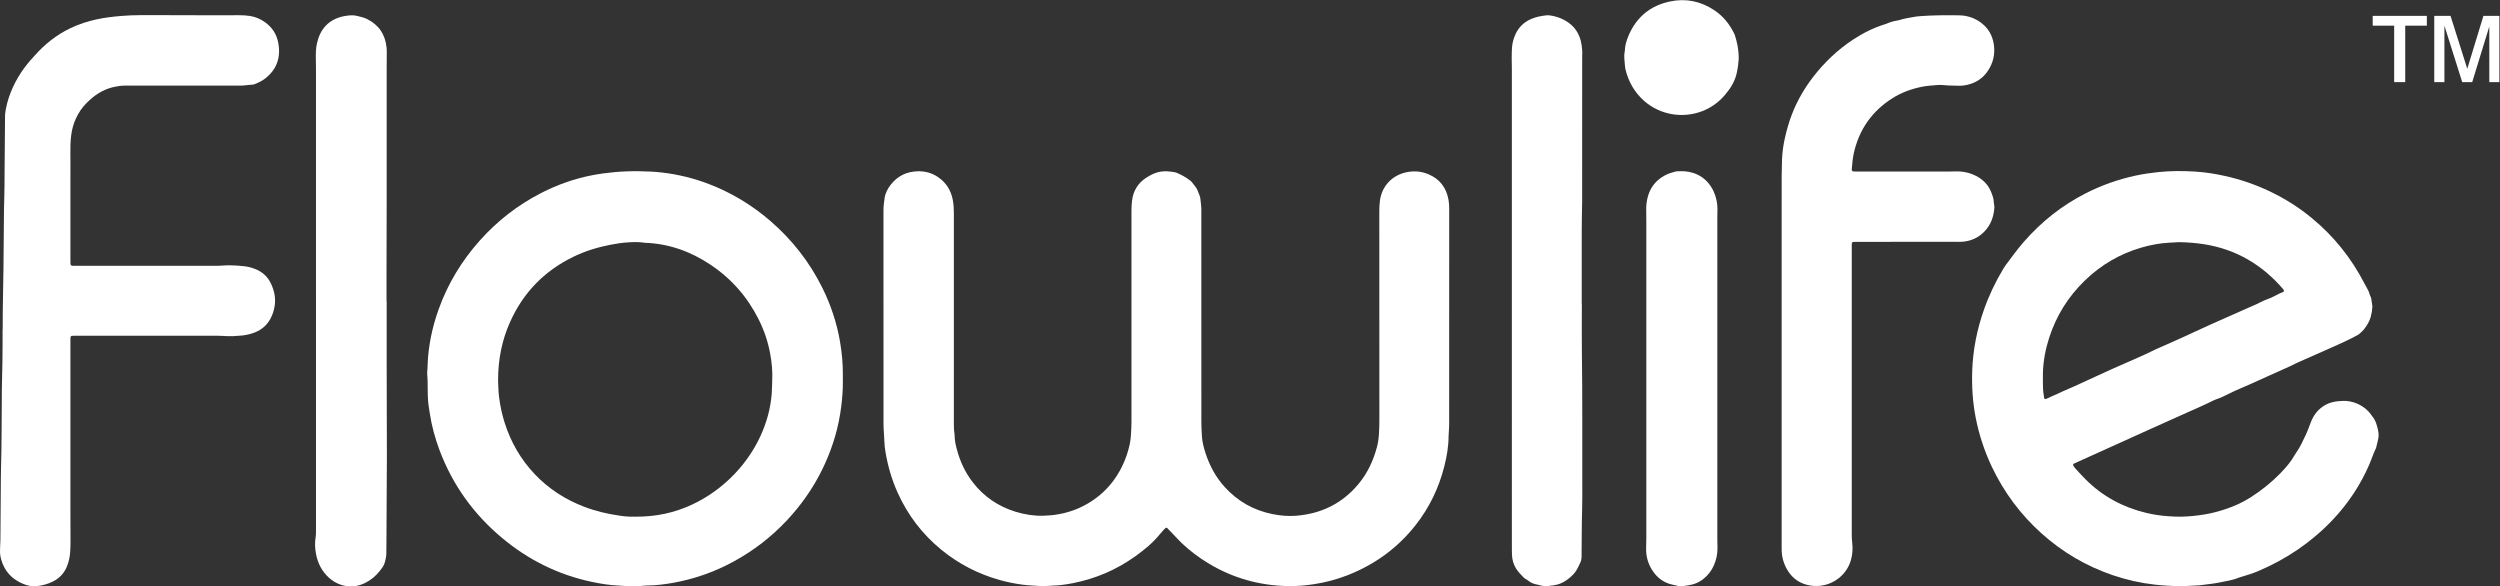 <?xml version="1.0" encoding="UTF-8" standalone="no"?>
<!-- Created with Inkscape (http://www.inkscape.org/) -->

<svg
   version="1.1"
   id="svg2"
   width="2132.933"
   height="500.293"
   viewBox="0 0 2132.933 500.293"
   sodipodi:docname="LoggaTM_Vit.eps"
   xmlns:inkscape="http://www.inkscape.org/namespaces/inkscape"
   xmlns:sodipodi="http://sodipodi.sourceforge.net/DTD/sodipodi-0.dtd"
   xmlns="http://www.w3.org/2000/svg"
   xmlns:svg="http://www.w3.org/2000/svg">
  <rect x="0" y="0" width="2132.933" height="500.293" fill="#333333" stroke="none"/>
  <defs
     id="defs6" />
  <sodipodi:namedview
     id="namedview4"
     pagecolor="#ffffff"
     bordercolor="#000000"
     borderopacity="0.25"
     inkscape:showpageshadow="2"
     inkscape:pageopacity="0.0"
     inkscape:pagecheckerboard="0"
     inkscape:deskcolor="#d1d1d1" />
  <g
     id="g8"
     inkscape:groupmode="layer"
     inkscape:label="ink_ext_XXXXXX"
     transform="matrix(1.333,0,0,-1.333,0,500.293)">
    <g
       id="g10"
       transform="scale(0.1)">
      <path
         d="m 8828.27,1702.98 c 0,234.29 0.06,468.57 -0.12,702.85 -0.02,20.48 1.2,40.78 3.69,61.06 12.08,98.09 82.02,165.52 169.41,183.7 47.66,9.92 94.01,6.72 139.07,-11.74 75.02,-30.75 117.5,-87.33 131.04,-166.51 3.07,-18.02 4.05,-36.21 4.05,-54.55 -0.15,-459.96 -0.1,-919.93 -0.21,-1379.91 0,-15 -1.2,-30.02 -1.95,-45.028 -0.54,-10.731 -1.77,-21.454 -1.78,-32.18 C 9271.38,895.75 9260.19,832.34 9244.45,769.719 9209.67,631.41 9149.33,505.289 9061.07,392.988 8944.74,244.969 8797.65,138.57 8622.41,70.531 8554.06,44 8483.49,25.539 8411.16,14.281 8355.92,5.672 8300.18,0.941 8244.21,1.961 8060.9,5.27 7890.14,52.93 7733.12,148.262 7672.3,185.191 7615.58,227.648 7564,276.68 c -19.44,18.48 -37.3,38.629 -55.89,58 -12.63,13.16 -25.25,26.332 -37.94,39.429 -1.93,1.993 -6.99,2.063 -8.93,0.403 -2.42,-2.102 -5.03,-4.051 -7.18,-6.403 C 7443.92,357 7433.4,346.18 7423.95,334.488 7378.23,277.93 7322.48,232.551 7263.66,190.738 7144.63,106.129 7013.22,49.77 6870.08,21.301 6826.92,12.719 6783.29,6.238 6739.1,5.09 6730.52,4.871 6721.95,3.941 6713.37,3.422 6690.84,2.07 6668.3,1.09 6645.76,3 6611.52,5.898 6577.18,6.602 6543,11.281 6493.94,18 6445.55,27.512 6397.98,40.922 6260.72,79.602 6136.37,143.551 6025.82,233.738 c -122.89,100.293 -216.41,223.231 -281.34,367.883 -36.71,81.75 -61.33,167.238 -76.56,255.43 -4.38,25.359 -7.28,50.988 -7.97,76.859 -0.67,24.692 -2.89,49.32 -4.23,73.98 -0.58,10.73 -0.95,21.48 -0.95,32.22 -0.04,455.67 0.02,911.34 -0.18,1367.01 -0.01,27.01 3.47,53.7 7.52,80.1 4.78,31.2 19.7,59.07 39.14,83.88 43.82,55.94 101.7,84.06 172.71,85.75 46.51,1.11 89.54,-10.23 128.17,-36.07 52.66,-35.21 84.09,-84.45 96.03,-146.81 5.5,-28.71 6.95,-57.4 6.94,-86.48 -0.15,-444.92 -0.1,-889.84 -0.13,-1334.76 0,-24.73 -0.21,-49.44 3.93,-73.96 0.71,-4.219 1.01,-8.551 1.02,-12.84 0.06,-30.36 6.44,-59.7 14.2,-88.809 20.4,-76.633 52.99,-147.383 101.6,-210.383 71.18,-92.25 163.07,-154.75 274.11,-188.937 57.83,-17.813 117.3,-27.199 177.88,-25.68 135.45,3.418 257.16,45.488 361.94,132.711 60.36,50.227 106.75,111.648 141.46,181.887 22.94,46.441 39.36,95.281 50.2,145.859 3.81,17.793 5.75,36.121 6.96,54.301 1.91,28.93 3.45,57.951 3.47,86.931 0.21,451.38 0.18,902.75 0.04,1354.12 -0.01,20.47 1.19,40.77 3.65,61.06 7.57,62.42 37.25,111.15 89.67,145.99 18.87,12.54 38.86,23 60.02,30.96 23.41,8.82 48.13,11.45 72.85,10.91 17.09,-0.36 34.12,-3.77 51.15,-5.98 3.16,-0.41 6.34,-1.33 9.3,-2.54 32.97,-13.49 63.91,-30.58 91.85,-52.8 4.14,-3.29 7.57,-7.61 10.92,-11.78 6.72,-8.38 13.05,-17.07 19.77,-25.46 6.1,-7.63 10.78,-15.97 14.24,-25.1 3.81,-10.04 8.2,-19.86 11.91,-29.93 2.22,-6.03 4.64,-12.26 5.2,-18.56 2.18,-24.59 6.77,-48.96 6.63,-73.77 -0.14,-25.79 -0.02,-51.58 -0.02,-77.38 0,-426.65 -0.08,-853.3 0.14,-1279.96 0.02,-30.06 1.72,-60.141 3.38,-90.168 2.15,-38.891 12.11,-76.262 24.16,-113.094 26.04,-79.629 65.43,-151.84 121.77,-214.117 82.69,-91.391 184.79,-148.879 305.65,-173.481 49.83,-10.152 100.05,-14.621 150.6,-10.679 162.08,12.66 297.36,78.75 401.54,204.961 57.05,69.117 93.75,148.558 116.67,234.758 7.22,27.109 11.11,54.691 12.77,82.652 1.79,30.038 2.79,60.088 2.76,90.188 -0.18,212.8 -0.09,425.58 -0.09,638.37"
         style="fill:#ffffff;fill-opacity:1;fill-rule:nonzero;stroke:none"
         id="path12" />
      <path
         d="m 13945.8,2203.26 c -13.6,-0.76 -36.1,-2.14 -58.6,-3.23 -61.4,-2.96 -121.4,-14.18 -180.4,-31.2 -139,-40.12 -260,-111.35 -363.6,-211.84 -106.1,-102.82 -182.2,-224.74 -227.6,-365.39 -23.5,-72.86 -38,-147.57 -40.1,-224.28 -0.9,-32.18 0.1,-64.42 0.6,-96.62 0.3,-22.59 4.3,-44.81 7.8,-67.06 0.4,-2.21 5.2,-5.49 7.3,-4.81 5.1,1.64 10.2,3.13 15,5.32 11.7,5.34 23,11.79 34.9,16.4 13.1,5.03 25.7,10.8 38.2,16.91 6.8,3.29 13.5,6.53 20.4,9.55 24.5,10.75 49.2,21.04 73.6,32.15 80,36.55 159.8,73.71 240,110 95.8,43.37 193.4,82.77 287.6,129.64 1.9,0.96 4,1.72 5.9,2.6 76.4,34.29 153.4,66.96 229,102.95 74.6,35.5 150.6,68.17 226,101.99 27.4,12.3 55,24.34 82.4,36.5 28.5,12.58 56.7,25.71 85.5,37.6 27.7,11.48 53.3,27.62 81.8,37.56 17.1,5.98 34.2,13.08 49.9,22.08 16.9,9.64 34.2,17.68 52.3,24.43 0.9,0.36 1.6,1.39 2.5,1.95 2,1.24 3.2,6.69 1.7,8.64 -3.2,4.28 -6.1,8.8 -9.6,12.82 -30.3,34.93 -63,67.49 -98.2,97.52 -76,64.8 -160.8,114.31 -255,147.49 -97.2,34.22 -197.8,48.33 -309.3,50.33 z m 6,-2202.838 c -53.3,2.84 -105.9,4.699 -158.2,10.598 -92.2,10.402 -182.1,30.461 -269.8,60.262 -171.1,58.149 -323.8,147.867 -458.2,268.77 -133.5,120.121 -238.6,261.359 -316,423.34 -48.3,101.281 -83,207.179 -104.5,317.279 -19.5,99.54 -25.5,200.1 -22,301.39 4.6,133.14 30.6,262.07 74.5,387.53 32.4,92.54 74.4,180.63 125.2,264.53 3.9,6.43 7.7,12.93 12.2,18.93 38.1,50.65 74.8,102.35 116.5,150.26 112.7,129.61 244.7,234.49 397.9,312.58 101.1,51.5 207,88.99 317.8,112.95 48.2,10.45 97,17.62 146.3,22.8 78.3,8.23 156.6,8.17 234.9,3.4 63.3,-3.86 126,-13.66 187.9,-27.25 101.1,-22.15 198.5,-55.31 291.9,-99.85 96.5,-45.99 186.1,-102.76 268.6,-170.7 140.4,-115.67 251.6,-254.91 335.5,-416.19 4.9,-9.52 10,-18.97 15.3,-28.3 7.5,-13.1 14.6,-26.23 18.2,-41.09 1.5,-6.17 4.8,-11.91 7.2,-17.86 1.3,-2.95 3,-5.83 3.5,-8.91 2.6,-15.87 5,-31.79 7.2,-47.71 0.5,-3.17 0.5,-6.45 0.3,-9.65 -2.8,-41.24 -11.8,-80.65 -34.9,-115.81 -16.9,-25.81 -21.6,-31.76 -45.9,-53.47 -5.5,-4.93 -12.1,-8.86 -18.6,-12.4 -48.2,-26.08 -98.1,-48.83 -148.1,-71.14 -72.6,-32.36 -145.3,-64.3 -218,-96.42 -5.9,-2.61 -11.8,-5.08 -17.6,-7.99 -56.5,-28.71 -115.2,-52.58 -172.7,-79.17 -70.2,-32.48 -140.9,-63.65 -211.9,-94.2 -16.8,-7.21 -33.2,-15.14 -49.5,-23.32 -26.9,-13.5 -53.8,-26.89 -82.5,-36.27 -5.1,-1.66 -10.1,-3.82 -14.9,-6.2 -57.7,-28.66 -116.7,-54.42 -175.6,-80.48 -78.5,-34.76 -156.8,-70.22 -235.1,-105.57 -159.5,-72.039 -318.9,-144.211 -478.4,-216.328 -2,-0.883 -3.9,-1.711 -5.9,-2.633 -5.4,-2.578 -7.6,-8.68 -4.5,-13.18 5,-7.019 9.6,-14.398 15.4,-20.679 20.3,-22.149 40.6,-44.391 61.8,-65.7 108.9,-109.5 239.5,-180.101 389.2,-215.91 46,-11 92.6,-18.211 140,-21.39 27.9,-1.872 55.7,-3.84 83.6,-3.11 49.5,1.27 98.6,5.988 147.5,13.891 43.5,7.039 86.1,18.09 128,31.66 59.5,19.258 116.4,44.219 169.2,77.98 70,44.739 134.4,96.481 192.3,156.047 35.3,36.282 67.8,74.801 92.6,119.293 4.2,7.489 9.6,14.34 14,21.668 8.4,13.75 17.8,27.071 24.5,41.61 15.2,33.16 33.2,65.031 45.8,99.421 5.1,14.09 10.7,28.02 16,42.06 18,47.96 48.1,86.01 92.9,111.43 25.5,14.53 53.7,21.18 82.8,24.12 8.6,0.86 17.2,1.16 25.7,1.73 69.7,4.71 144.3,-30.65 184.3,-87.38 1.8,-2.63 3.2,-5.66 5.3,-8.04 23.9,-26.72 32.9,-60.02 40,-93.728 4.3,-20.024 4.4,-40.492 -0.8,-60.723 -3.8,-14.539 -7,-29.238 -10.5,-43.847 -0.7,-3.114 -1.2,-6.391 -2.6,-9.223 -16.7,-33.758 -27.8,-69.789 -42.7,-104.27 -57.5,-132.519 -136.3,-250.8 -235.7,-355.32 -136,-142.949 -296.2,-250.84 -477.6,-327.57 -31.7,-13.387 -64.6,-23.277 -97.4,-33.398 -6.2,-1.898 -12.6,-3.102 -18.5,-5.621 -39.9,-17.039 -82.5,-23.309 -124.5,-31.891 -42.1,-8.598 -84.9,-12.93 -127.5,-18.309 -1.1,-0.141 -2.2,-0.219 -3.2,-0.289 -9.7,-0.582 -19.3,-1.199 -29,-1.723 -33.2,-1.809 -66.5,-3.578 -99,-5.316"
         style="fill:#ffffff;fill-opacity:1;fill-rule:nonzero;stroke:none"
         id="path14" />
      <path
         d="m 3187.93,1316.08 c 1.53,-29.22 1.56,-67.8 6.59,-106.32 7.12,-54.48 18.27,-107.93 34.72,-160.24 39.3,-124.899 102.93,-235.782 193.09,-331 89.44,-94.45 196.09,-162.93 317.36,-209.211 73.57,-28.09 149.75,-45.75 227.53,-56.848 20.18,-2.879 40.53,-5.633 60.86,-6.082 60.17,-1.34 120.17,0.672 179.88,9.75 62.98,9.582 123.7,26.68 182.63,50.5 205.13,82.91 383.21,250.973 477.33,457.16 39.13,85.721 63.92,175.131 71.4,269.371 2.21,27.91 1.68,55.79 3.13,83.66 3.01,58.23 -2.68,115.98 -13.11,173.09 -13.77,75.35 -38.11,147.5 -72.22,216.14 -71.84,144.52 -174.45,262.43 -308.6,352.15 -126.65,84.71 -265.2,135.27 -418.67,140.94 -3.21,0.12 -6.42,0.55 -9.61,1.02 -34.21,5.1 -68.66,3.82 -102.86,1.61 -37.46,-2.42 -74.63,-8.16 -111.59,-15.34 -82.62,-16.05 -162.37,-40.76 -238.04,-77.75 -184.75,-90.34 -319.64,-229.28 -403.42,-417.17 -51.89,-116.37 -76.79,-238.65 -76.4,-375.43 z m -451.22,5.86 c -3.04,29.51 -3.13,49.85 -0.83,70.24 0.96,8.52 0.77,17.17 1.08,25.76 4.36,122.34 29.4,240.59 70.58,355.6 58.69,163.91 147.33,309.93 263.04,439.76 112.05,125.76 242.85,227.43 392.65,304.34 103.74,53.25 212.74,91.84 327.42,114.06 46.46,9 93.2,15.04 140.31,19.47 52.5,4.94 105.03,6.76 157.65,6.04 50.49,-0.7 101.01,-2.58 151.15,-8.57 101.72,-12.15 200.62,-36.27 296.37,-72.96 145.95,-55.93 277.64,-135.61 395.78,-237.81 138.27,-119.62 248.71,-260.96 330.3,-424.63 55.46,-111.24 94.28,-227.98 114.92,-350.71 11.61,-69.03 17.9,-138.43 17.46,-208.44 -0.1,-17.19 -0.07,-34.39 0,-51.59 0.2,-50.58 -4.26,-100.81 -10.38,-150.98 C 5368.62,1023.61 5332.88,901.5 5279.68,784.32 5233.69,683.012 5175.53,589.141 5105.83,502.52 5015.55,390.309 4910.42,294.219 4789.74,215.449 4669.13,136.73 4539.52,78.231 4399.74,42.68 4343.47,28.359 4286.6,17.762 4228.87,11.102 4199.96,7.762 4171.15,5.551 4142.1,5.75 c -6.43,0.039 -12.94,-0.172 -19.3,-1.051 -44.98,-6.258 -90.02,-4.121 -135.08,-1.32 -8.58,0.543 -17.15,1.281 -25.74,1.641 -59.2,2.5 -117.5,11.84 -175.33,24.129 -214.44,45.613 -405.1,140.461 -572.95,280.711 -181.79,151.891 -316.13,338.25 -399.9,560.36 -29.27,77.601 -50.84,157.261 -63.33,239.311 -3.56,23.35 -7.56,46.68 -9.9,70.16 -2.03,20.28 -2.33,40.75 -2.79,61.15 -0.67,30.08 -0.81,60.17 -1.07,81.1"
         style="fill:#ffffff;fill-opacity:1;fill-rule:nonzero;stroke:none"
         id="path16" />
      <path
         d="m 218.621,3393.62 c 65.973,75.17 142.516,136.58 233.242,179.73 53.649,25.52 109.723,43.64 167.625,56.1 50.438,10.85 101.563,16.83 153.004,21.35 84.781,7.45 169.66,5.27 254.518,5.41 111.75,0.2 223.51,-0.66 335.26,-0.85 55.88,-0.1 111.75,0.34 167.63,0.35 23.63,0.01 47.13,-1.07 70.63,-4.88 34.66,-5.63 65.5,-18.68 94.25,-38.96 45.31,-31.97 74.33,-74.78 85.21,-128.33 18.93,-93.11 -5.44,-172.09 -81.97,-232.25 -20.56,-16.16 -43.87,-26.85 -67.76,-36.61 -3.93,-1.61 -8.2,-3.2 -12.35,-3.32 -26.8,-0.79 -53.08,-6.34 -80.1,-6.26 -199.9,0.6 -399.79,0.35 -599.685,0.3 -47.277,-0.01 -94.551,-0.3 -141.828,-0.36 -23.797,-0.03 -47.133,-4.14 -70.168,-9.21 -33.816,-7.45 -65.348,-21.06 -94.856,-39.24 -27.582,-17 -51.734,-37.97 -74.953,-60.62 -30.554,-29.8 -53.519,-64.27 -71.101,-102.66 -16.231,-35.42 -25.703,-72.74 -30.18,-111.45 -4.078,-35.31 -5.129,-70.63 -4.594,-106.16 0.809,-53.72 0.219,-107.46 0.219,-161.2 0.004,-175.18 0.004,-350.36 0,-525.53 0,-39.21 -2.512,-37.18 36.191,-37.17 296.618,0.02 593.235,0 889.855,0.05 12.89,0 25.84,-0.11 38.66,1.03 47.32,4.22 94.49,1.48 141.57,-3.03 27.88,-2.68 55.06,-9.34 80.98,-20.23 43.38,-18.21 75.78,-48.22 96.02,-90.92 20.67,-43.59 31.05,-89.14 24.89,-137.55 -3.96,-31.19 -13.22,-60.86 -28.24,-88.5 -26.03,-47.88 -66.59,-77.92 -118,-93.73 -25.69,-7.91 -52.01,-13.22 -79.05,-14.4 -15.01,-0.66 -29.99,-2.27 -45,-2.97 -9.65,-0.45 -19.34,-0.28 -28.99,0.06 -24.69,0.85 -49.37,2.81 -74.04,2.82 -299.85,0.2 -599.69,0.14 -899.53,0.11 -8.578,-0.01 -17.16,-0.42 -25.726,-0.82 -3.91,-0.17 -8.18,-4.42 -8.59,-8.19 -0.351,-3.19 -0.863,-6.39 -0.906,-9.59 -0.133,-9.67 -0.09,-19.34 -0.09,-29.01 -0.004,-358.96 -0.039,-717.91 0.035,-1076.86 0.008,-64.468 0.688,-128.929 0.629,-193.41 -0.019,-22.539 -0.707,-45.129 -2.195,-67.629 C 447.211,189.98 441.156,161.699 431.051,134.27 413.891,87.68 383.117,53.648 338.855,31.262 306.766,15.031 272.488,6.211 237.266,1.73 209.168,-1.828 181.273,3.5 154.98,13.449 79.75,41.922 29.648,94.512 7.41,172.309 c -6.215,21.769 -8.344,44.242 -7.043,67 1.16,20.371 2.152,40.761 2.332,61.16 0.938,106.383 1.559,212.761 2.379,319.14 0.355,46.2 0.141,92.43 1.543,138.61 4.34,142.863 3.348,285.771 4.879,428.661 0.48,45.13 -0.039,90.29 1.629,135.38 2.863,77.32 2.422,154.69 3.422,232.02 0.387,30.09 0.066,60.18 0.066,90.26 0.188,0.01 0.383,0.01 0.574,0.01 0.727,80.59 0.188,161.22 2.492,241.76 2.949,103.12 2.5,206.26 4.008,309.38 0.777,52.64 0.934,105.3 1.328,157.96 0.348,45.11 0.789,90.2 2.438,135.31 1.84,50.45 1.355,100.99 1.777,151.49 1.043,125.73 1.953,251.45 3.109,377.18 0,0 9.598,191.22 186.277,375.99"
         style="fill:#ffffff;fill-opacity:1;fill-rule:nonzero;stroke:none"
         id="path18" />
      <path
         d="m 11403.3,1489.35 c 0,294.48 0,588.95 0,883.43 0,84.89 -0.2,169.79 0.1,254.68 0.2,35.44 0.9,70.92 2.3,106.33 2.1,48.41 8.9,96.32 20,143.42 11.3,48.07 24.7,95.64 42.4,141.86 33.7,87.96 80.1,168.67 137.8,243.01 71.6,92.47 155.4,172.13 253.1,236.73 64,42.26 131.9,76.42 205.3,99.19 3.1,0.95 6.3,1.61 9.2,2.96 23.6,10.95 48.5,17.29 73.9,21.68 2.2,0.37 4.3,0.61 6.4,1.28 31.7,10.59 64.7,15.09 97.4,21.22 12.8,2.38 25.5,3.5 38.3,4.54 82.6,6.64 165.4,6.19 248.1,5.43 54.2,-0.5 103.7,-17.39 146.4,-50.89 43.3,-33.94 68.2,-79.05 76.9,-133.52 10.1,-63.68 -3.8,-121.81 -40,-174.43 -31.2,-45.29 -74.6,-73.22 -128.2,-85.74 -20,-4.69 -40.3,-6.8 -60.7,-5.95 -30.1,1.25 -60.2,0.31 -90.2,3.72 -15.9,1.8 -32.3,1.58 -48.3,0.13 -29.9,-2.71 -59.9,-4.24 -89.6,-10.09 -68.1,-13.43 -132.7,-36.5 -191.3,-73.63 -130.8,-82.74 -213.3,-200.15 -247.4,-351.27 -7.5,-33.62 -10.1,-67.95 -13,-102.2 -0.2,-2.12 0.3,-4.28 0.3,-6.42 0.2,-4.11 4,-8.46 7.9,-8.72 6.4,-0.42 12.8,-0.94 19.2,-0.94 197.8,-0.05 395.5,-0.07 593.3,0.01 20.4,0.01 40.8,1.57 61.2,0.88 44.8,-1.51 86.9,-12.97 125.8,-35.69 41.4,-24.26 70.8,-58.66 87.2,-103.94 2.6,-7.07 5.6,-14.02 7.6,-21.23 2.3,-8.21 4.7,-16.58 5.5,-25.03 0.9,-10.67 1,-21.37 3.6,-31.91 1.3,-5.1 1.2,-10.72 0.8,-16.04 -4.3,-57.52 -23.2,-108.94 -63.8,-151.12 -39.1,-40.58 -87.4,-61.42 -143.2,-65.3 -11.7,-0.82 -23.6,-0.43 -35.4,-0.43 -209.6,-0.02 -419.2,0 -628.7,-0.04 -10.8,-0.01 -21.5,-0.35 -32.2,-0.7 -4.2,-0.14 -8.2,-4.13 -8.6,-8.13 -0.3,-3.2 -0.6,-6.41 -0.7,-9.62 -0.1,-7.52 0,-15.04 0,-22.56 0,-611.53 0,-1223.06 0,-1834.58 0,-16.089 0.7,-32.058 2.7,-48.16 4.7,-38.691 2.6,-77.05 -8.6,-114.851 C 11816.6,67.219 11729.9,14 11655.8,4.57 c -32.6,-4.148 -64.2,-2.191 -95.6,6.719 -55.6,15.832 -96.5,50.281 -124.3,100.551 -21.1,38.281 -32.4,79.379 -32.5,123.301 -0.1,10.738 -0.1,21.488 -0.1,32.238 0,407.32 0,814.651 0,1221.971"
         style="fill:#ffffff;fill-opacity:1;fill-rule:nonzero;stroke:none"
         id="path20" />
      <path
         d="m 2474.9,1824.95 c 0,-136.46 -0.08,-272.92 0.03,-409.39 0.07,-96.71 0.4,-193.41 0.63,-290.12 0.24,-98.84 1,-197.69 0.66,-296.542 -0.63,-185.878 -1.88,-371.757 -2.9,-557.636 -0.12,-21.481 -0.25,-42.973 -0.75,-64.453 -0.17,-7.457 -0.91,-15.008 -2.35,-22.329 -8.67,-44.101 -11.93,-50.878 -40.07,-86.21 -25.12,-31.531 -55.19,-57.031 -91.23,-75.32 -85.76,-43.488 -174.01,-21.027 -233.6,32.641 -44.74,40.301 -70.65,91.32 -82.26,149.832 -7.38,37.156 -8.96,74.547 -2.48,112.129 1.45,8.418 1.54,17.097 1.77,25.679 0.3,10.739 0.09,21.489 0.09,32.231 0,979.979 0.01,1959.949 -0.04,2939.929 0,21.49 -0.61,42.97 -0.96,64.45 -0.51,32.27 0.04,64.43 7.36,96.14 4.6,19.95 10.49,39.38 19.19,57.95 25.1,53.6 66.39,88.95 122.11,107.55 23.51,7.86 48.01,11.57 72.7,13.42 15.02,1.12 29.75,-0.13 44.63,-4.03 20.77,-5.44 41.76,-9.54 61.26,-19.23 76.84,-38.16 117.85,-100.52 125.82,-185.28 1,-10.68 0.97,-21.47 0.95,-32.21 -0.06,-30.08 -0.53,-60.17 -0.53,-90.24 -0.05,-285.84 0.08,-571.66 -0.08,-857.49 -0.08,-147.2 -0.7,-294.41 -0.97,-441.62 -0.13,-66.61 -0.02,-133.23 -0.02,-199.85 0.34,0 0.69,0 1.04,0"
         style="fill:#ffffff;fill-opacity:1;fill-rule:nonzero;stroke:none"
         id="path22" />
      <path
         d="m 10124.5,1806.09 c 0,-105.29 -1.4,-210.61 0.3,-315.87 2.3,-138.58 2,-277.15 2.4,-415.72 0.4,-138.621 0.2,-277.23 0,-415.828 0,-54.801 0.7,-109.621 -0.9,-164.383 -3,-100.949 -2.6,-201.918 -3.6,-302.891 -0.2,-16.589 -3.2,-31.847 -11.4,-46.269 -3.6,-6.539 -6.8,-13.367 -9.9,-20.231 -15.7,-35.57 -42,-61.988 -73.3,-83.796 -18.6,-12.941 -38.59,-23.512 -60.63,-29.371 -9.29,-2.469 -18.84,-4.059 -28.33,-5.66 -5.27,-0.891 -10.94,-0.09 -15.98,-1.559 -21.5,-6.32 -42.56,-2.973 -63.64,1.859 -6.27,1.449 -12.37,3.848 -18.71,4.777 -24.03,3.492 -45.24,12.871 -63.65,28.793 -3.19,2.738 -7.45,4.199 -11.05,6.527 -4.5,2.922 -9.51,5.473 -13.09,9.32 -18.26,19.602 -37.94,38.031 -51.54,61.59 -14.79,25.621 -22.82,53.281 -24.12,82.68 -0.94,21.461 -0.72,42.972 -0.81,64.461 -0.12,30.07 -0.05,60.152 -0.05,90.23 0,986.39 0.01,1972.77 -0.05,2959.16 0,21.48 -1.1,42.96 -0.97,64.44 0.14,23.62 0.23,47.3 1.98,70.83 2.24,30.19 10.18,59.15 23.05,86.68 20.44,43.74 53,74.94 96.91,94.67 31.75,14.27 65.38,20.75 99.66,24.39 13.93,1.47 27.65,-0.6 41.48,-3.58 26.49,-5.71 51.65,-14.45 75.44,-27.38 63,-34.3 98.4,-87.64 108.9,-158.16 3.3,-22.37 5.3,-44.76 3.8,-67.42 -0.7,-9.63 -0.2,-19.34 -0.2,-29 0,-301.94 0.1,-603.87 -0.1,-905.81 0,-34.35 -1.4,-68.7 -1.9,-103.05 -0.4,-33.3 -0.4,-66.61 -0.7,-99.92 0,-9.67 -0.1,-19.34 -0.1,-29.01 0,-141.83 0,-283.66 0,-425.5 0.3,0 0.5,0 0.8,0"
         style="fill:#ffffff;fill-opacity:1;fill-rule:nonzero;stroke:none"
         id="path24" />
      <path
         d="m 10537.2,1329.96 c 0,333.16 0,666.31 -0.1,999.46 0,26.86 -0.3,53.73 -0.7,80.58 -0.5,30.32 3.2,60.08 11.7,89.12 17.2,58.66 53.3,102.18 107.1,131.04 21,11.23 43.4,18.57 66.3,24.53 4.1,1.08 8.4,1.82 12.7,2.08 34.5,2.15 68.6,0.38 101.9,-10.21 40.1,-12.72 73.6,-35.03 100,-67.56 26.3,-32.29 42.6,-69.19 50.8,-110.04 4.6,-23.38 6.1,-46.79 5.2,-70.51 -0.5,-12.88 -0.6,-25.79 -0.6,-38.68 -0.1,-687.8 -0.1,-1375.598 0,-2063.399 0,-16.109 0.7,-32.223 1,-48.332 0.8,-40.41 -7.5,-78.848 -24.1,-115.699 -14.3,-32 -35.4,-58.809 -62,-81.281 -29.6,-24.898 -63.9,-39.059 -102,-44.43 -9.6,-1.328 -19.1,-2.809 -28.7,-4.207 -12.8,-1.902 -25.6,-2.184 -38.3,1.109 -10.4,2.68 -20.9,5.027 -31.4,7.199 -57,11.73 -99.6,44.18 -130.6,92.192 -26.3,40.629 -39.5,85.609 -39.6,134.129 0,25.777 1.3,51.558 1.3,77.34 0.1,338.519 0.1,677.05 0.1,1015.569"
         style="fill:#ffffff;fill-opacity:1;fill-rule:nonzero;stroke:none"
         id="path26" />
      <path
         d="m 11128.6,3376.9 c -1.3,-23.21 -5.2,-55.97 -12.1,-88.74 -11.8,-55.55 -40.6,-101.1 -76.5,-143.14 -39.8,-46.56 -88,-81.4 -145.4,-103.48 -123.7,-47.63 -266.8,-24.68 -368.6,63.31 -62.9,54.28 -102.5,123.26 -122.2,203.79 -1.3,5.19 -2.3,10.51 -2.7,15.83 -2.7,34.11 -9.1,68.19 -1.6,102.47 0.7,34.97 10.9,67.74 24.4,99.43 50.7,118.23 139.9,191.03 265.1,217.38 101.3,21.34 196.3,1.76 282.8,-55.76 56.8,-37.8 98.2,-89.11 127.9,-150.22 1.8,-3.85 3.7,-7.77 4.9,-11.86 13.8,-45.33 24.4,-91.23 24,-149.01"
         style="fill:#ffffff;fill-opacity:1;fill-rule:nonzero;stroke:none"
         id="path28" />
      <path
         d="m 15580.2,3227.57 v 424.18 h 104.1 l 107.2,-338.82 103.5,338.82 h 102 v -424.18 h -64.5 v 356 l -109.3,-356 h -64 l -114,361.2 v -361.2 z m -256.6,0 v 361.2 h -137.4 v 62.98 h 346.6 v -62.98 h -138.4 v -361.2 h -70.8"
         style="fill:#ffffff;fill-opacity:1;fill-rule:nonzero;stroke:none"
         id="path30" />
    </g>
  </g>
</svg>
